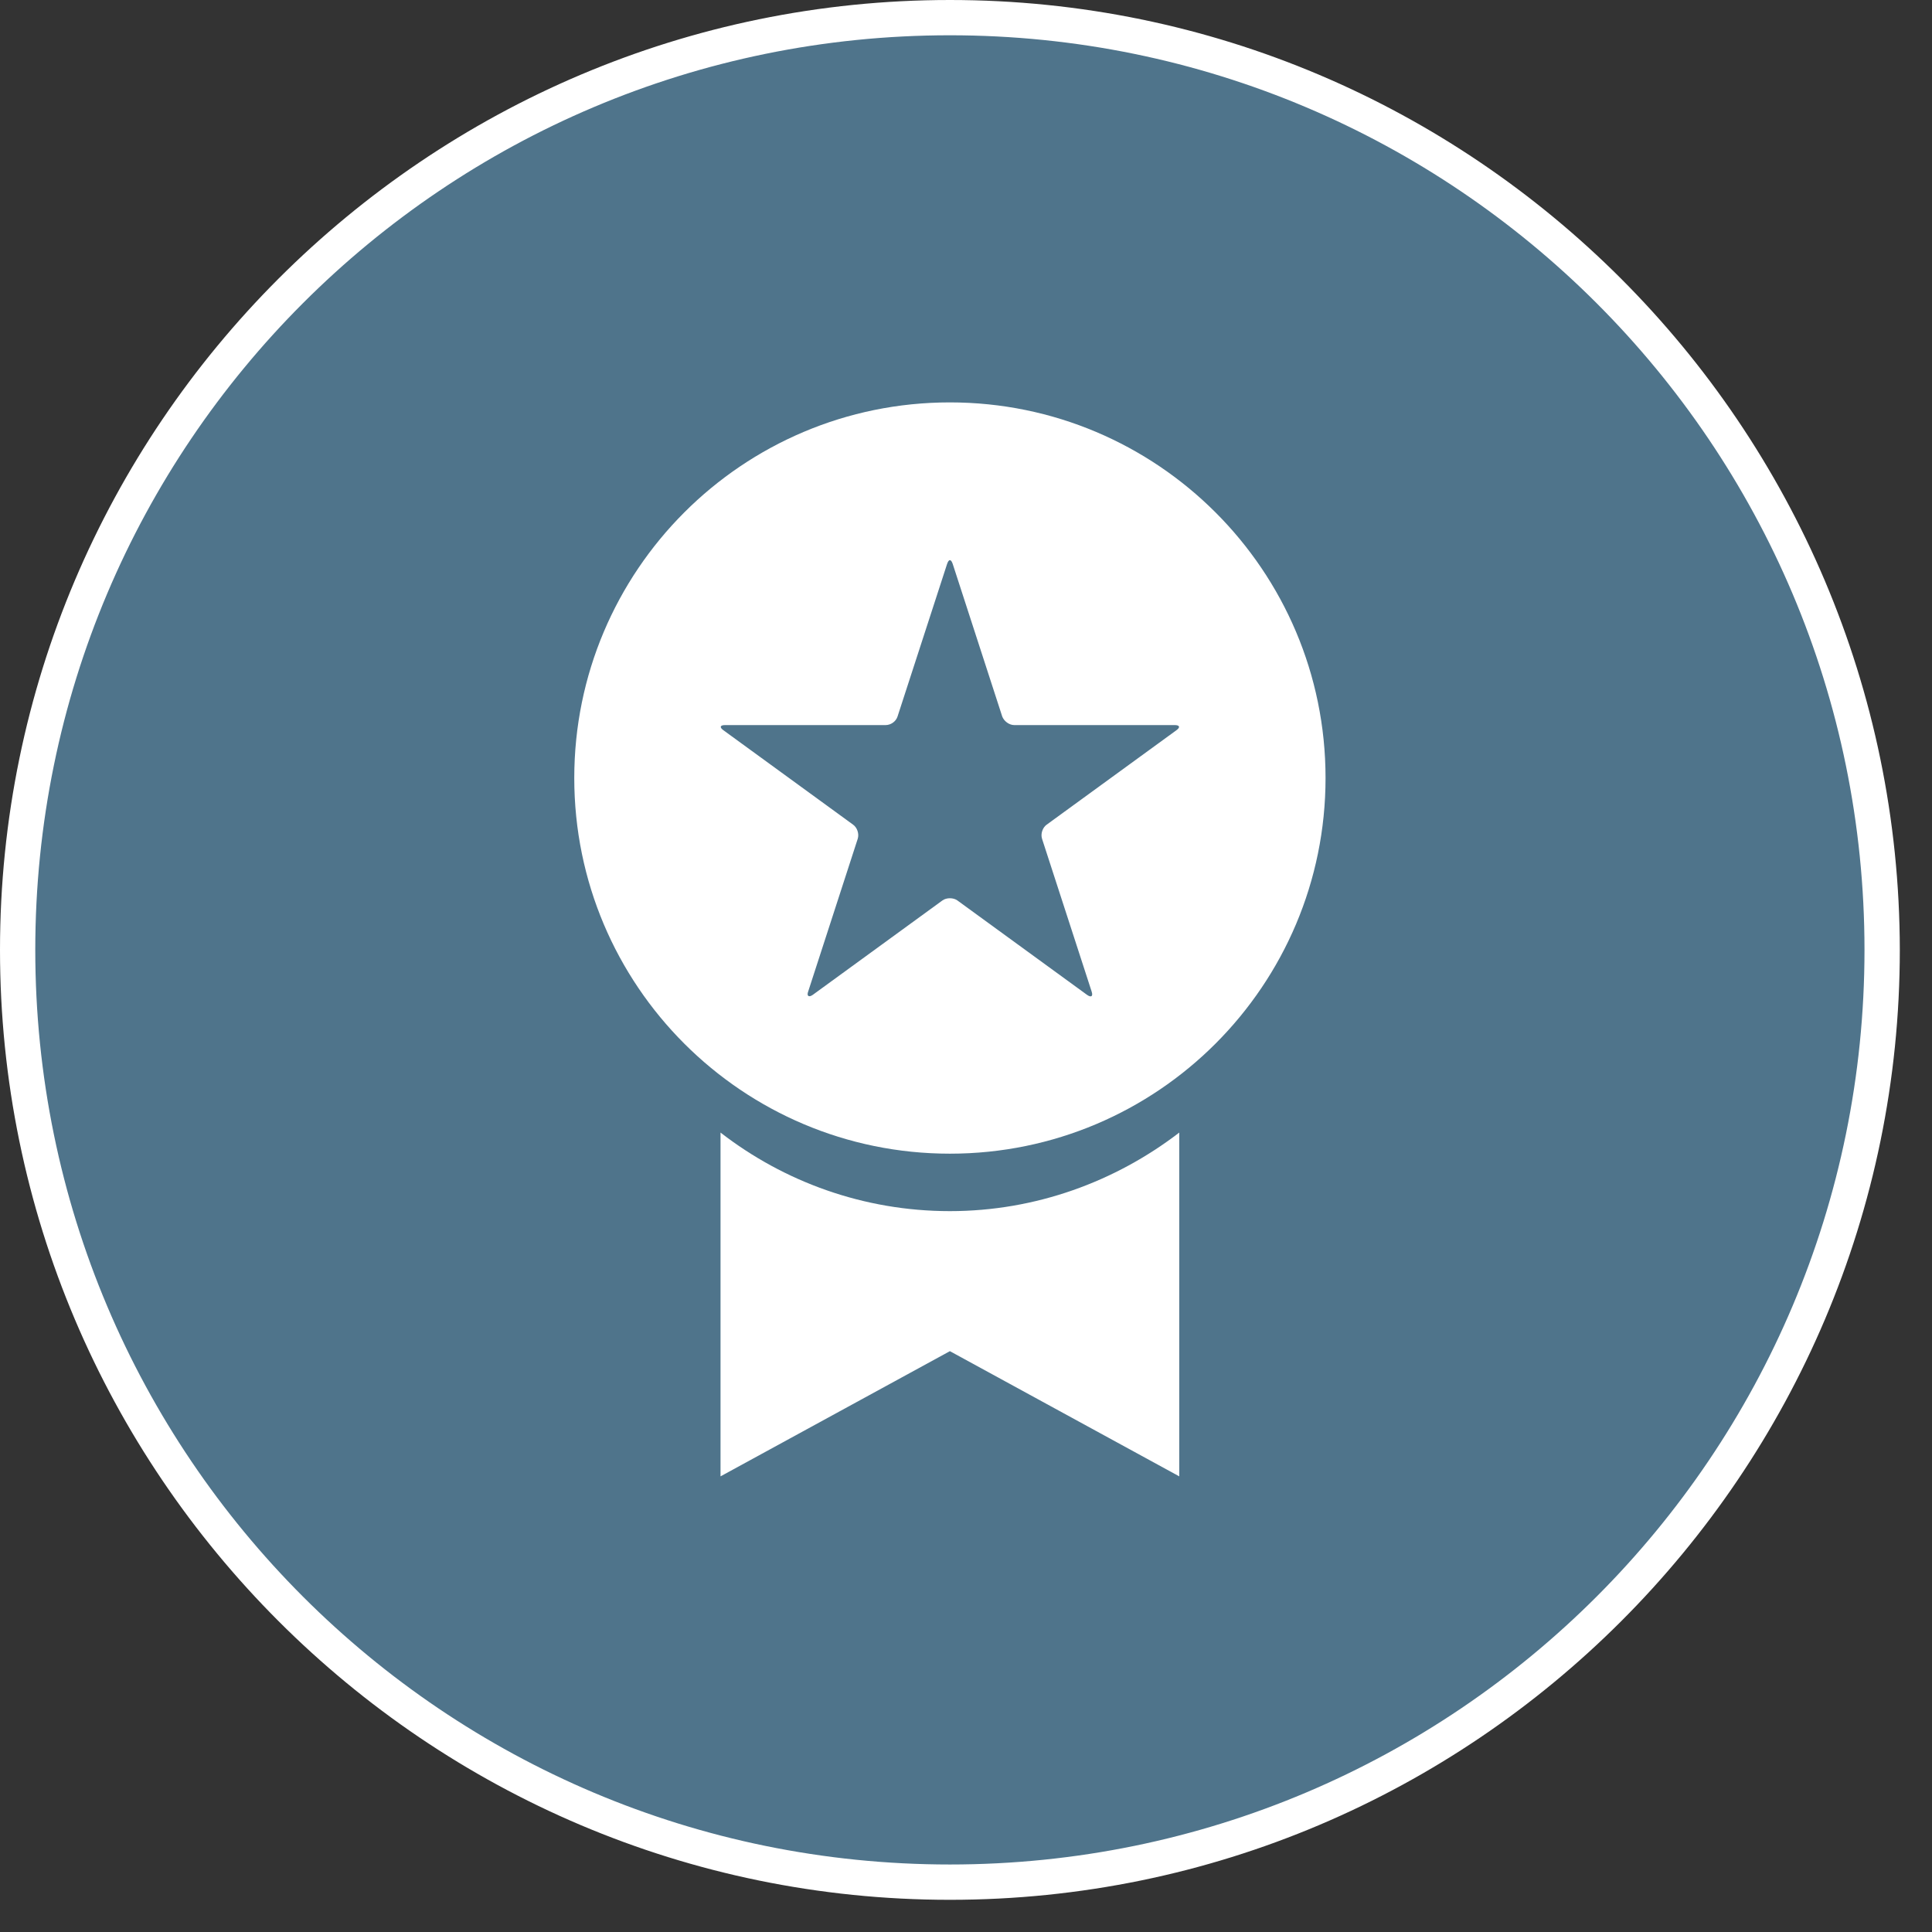 <svg width="50" height="50" viewBox="0 0 50 50" fill="none" xmlns="http://www.w3.org/2000/svg">
<rect x="0" y="0" width="50" height="50" fill="#333333" stroke="none"/>
<path d="M24.584 48.695C11.283 48.695 0.457 37.869 0.457 24.569C0.457 11.268 11.283 0.442 24.584 0.442C37.884 0.442 48.71 11.268 48.71 24.569C48.71 37.869 37.884 48.695 24.584 48.695Z" fill="#4F748B"/>
<path d="M24.583 0.913C37.648 0.913 48.253 11.504 48.253 24.583C48.253 37.648 37.663 48.253 24.583 48.253C11.504 48.253 0.913 37.663 0.913 24.583C0.913 11.504 11.504 0.913 24.583 0.913ZM24.583 0C11.032 0 0 11.032 0 24.583C0 38.134 11.032 49.167 24.583 49.167C38.134 49.167 49.167 38.134 49.167 24.583C49.152 11.032 38.134 0 24.583 0Z" fill="white"/>
<path fill-rule="evenodd" clip-rule="evenodd" d="M30.519 29.311V38.208L24.583 34.968L18.647 38.208V29.311C20.282 30.578 22.344 31.344 24.583 31.344C26.807 31.344 28.869 30.578 30.519 29.311Z" fill="white"/>
<path fill-rule="evenodd" clip-rule="evenodd" d="M24.583 10.414C29.945 10.414 34.305 14.759 34.305 20.135C34.305 25.497 29.959 29.857 24.583 29.857C19.222 29.857 14.862 25.511 14.862 20.135C14.862 14.774 19.207 10.414 24.583 10.414Z" fill="white"/>
<path d="M26.248 18.765C26.115 18.765 25.983 18.662 25.938 18.544L24.657 14.597C24.613 14.464 24.554 14.464 24.51 14.597L23.228 18.544C23.184 18.677 23.051 18.765 22.919 18.765H18.765C18.633 18.765 18.618 18.824 18.721 18.898L22.079 21.343C22.182 21.416 22.241 21.578 22.197 21.711L20.916 25.659C20.872 25.776 20.93 25.82 21.034 25.747L24.392 23.302C24.495 23.228 24.672 23.228 24.775 23.302L28.133 25.747C28.236 25.82 28.295 25.791 28.251 25.659L26.969 21.711C26.925 21.578 26.984 21.416 27.087 21.343L30.446 18.898C30.549 18.824 30.534 18.765 30.401 18.765H26.248Z" fill="#4F748B"/>
</svg>
